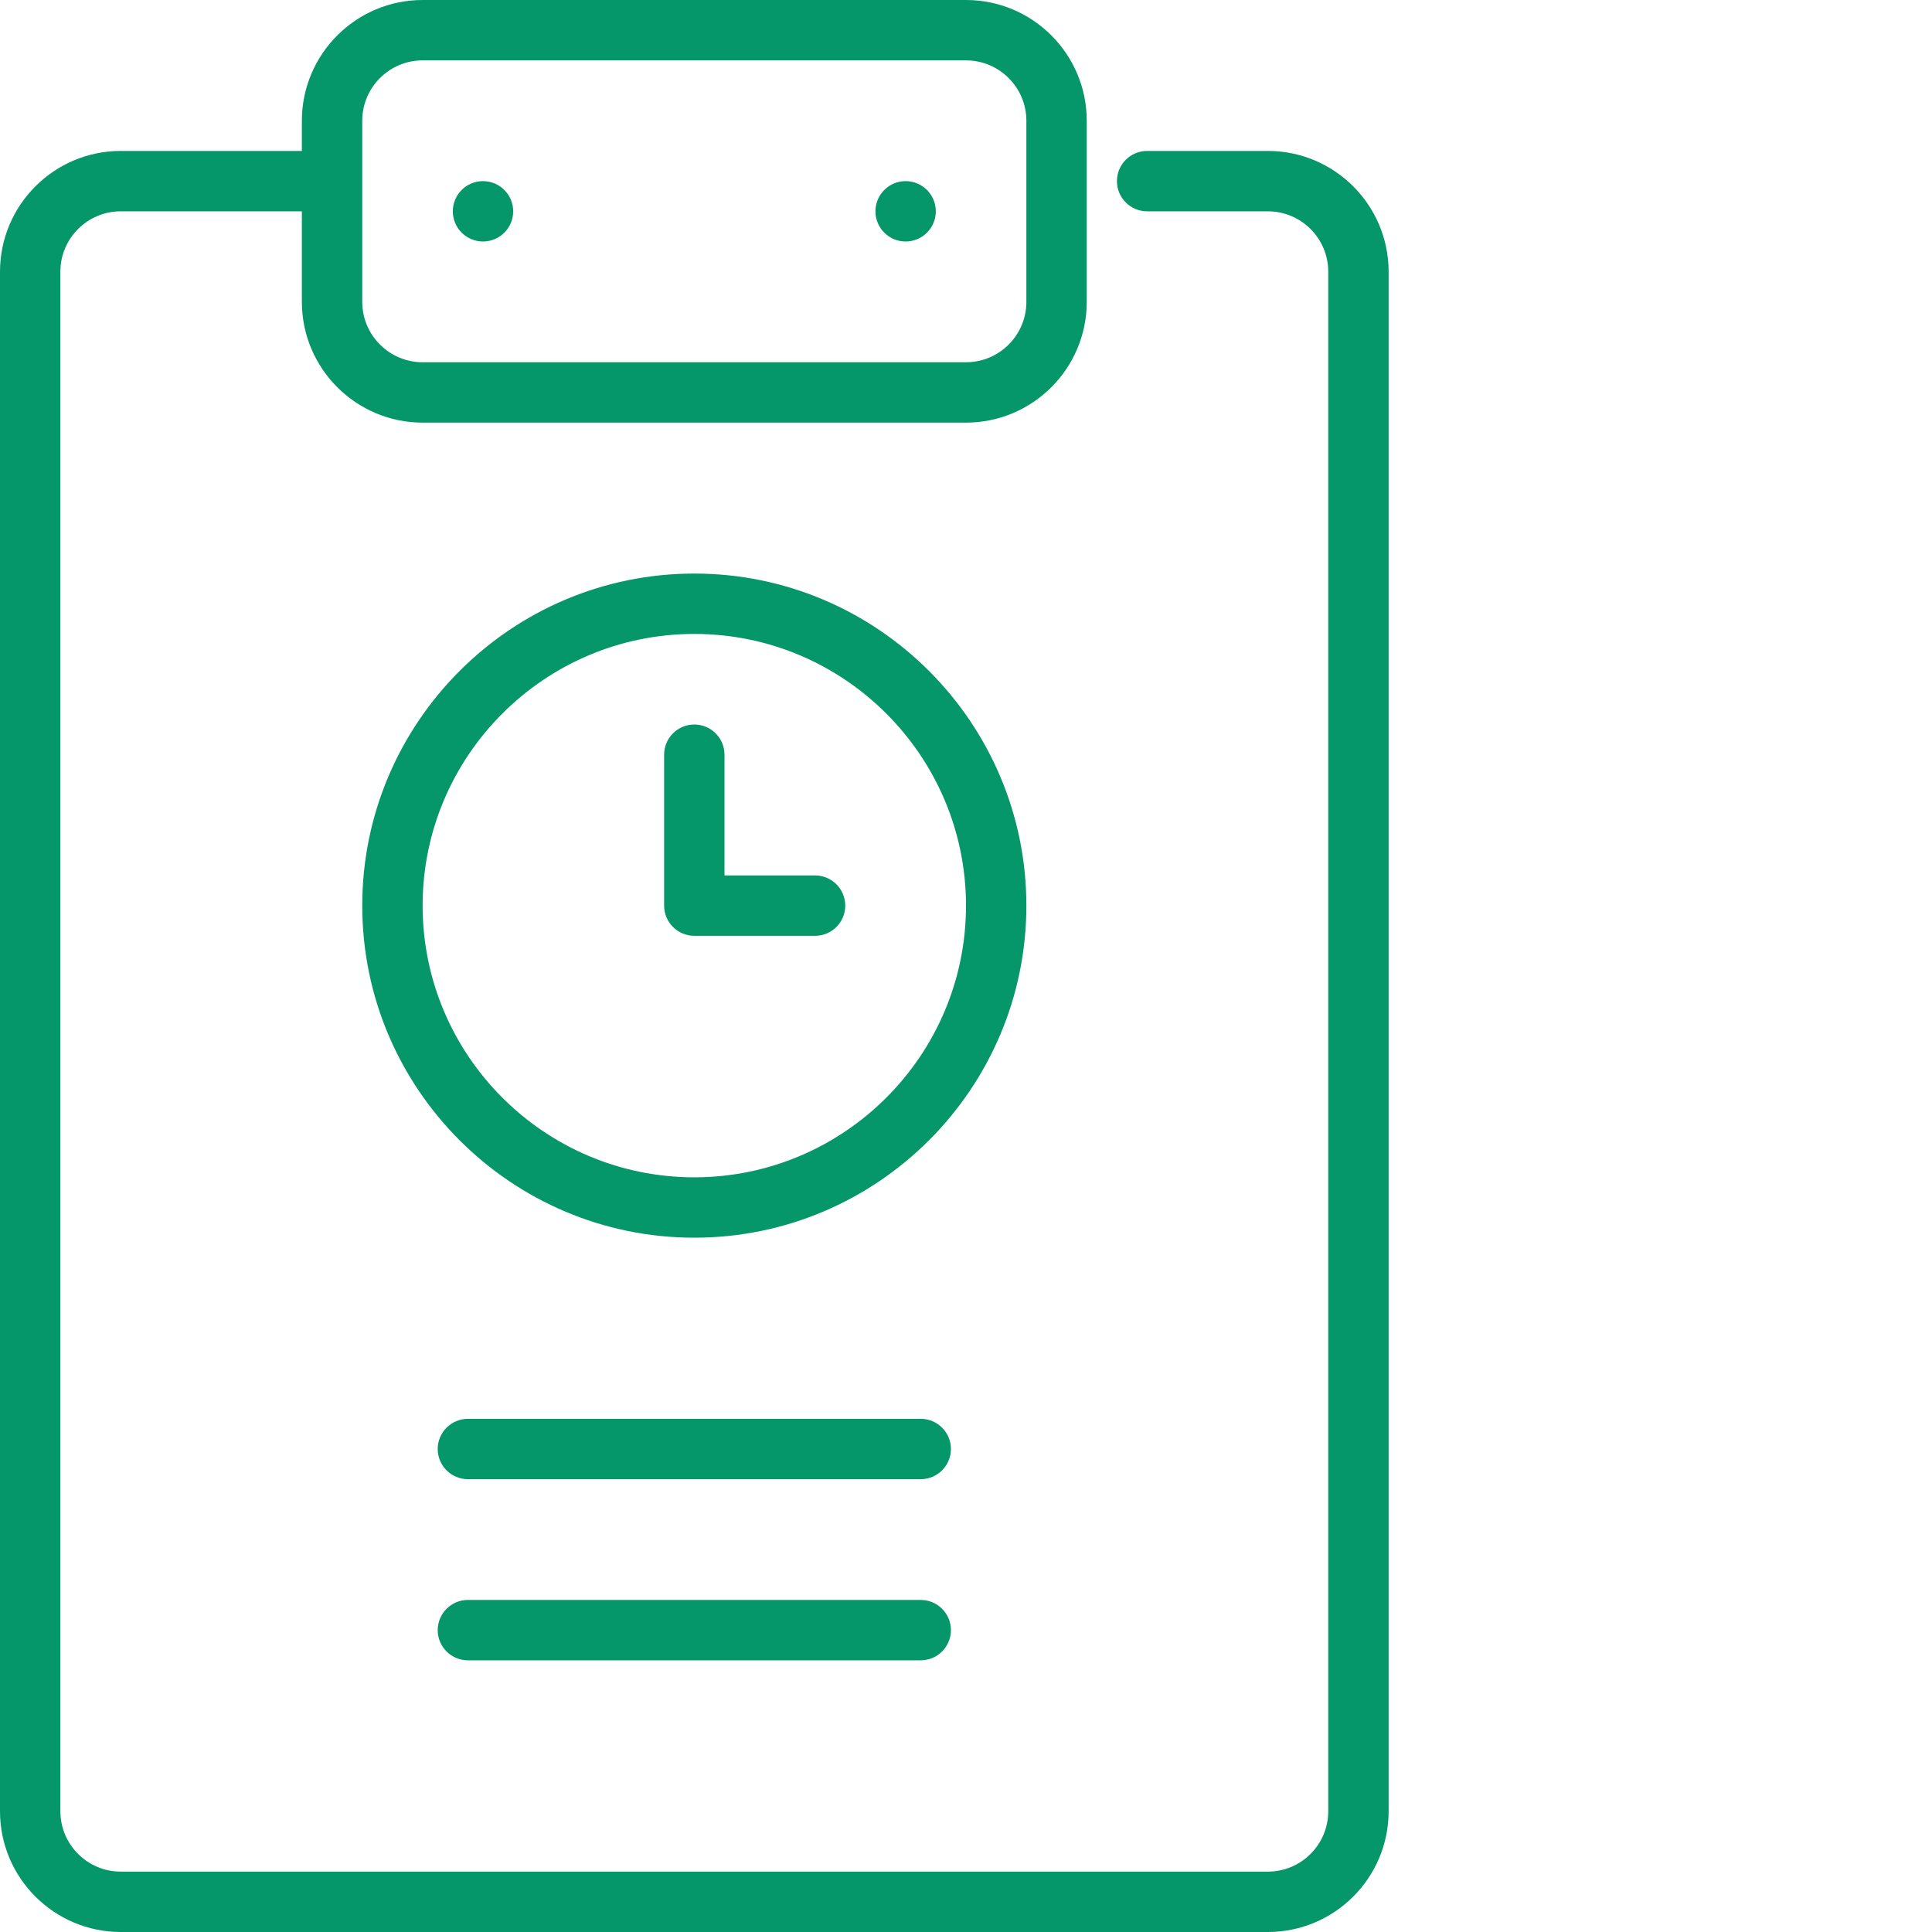 <svg width="72" height="72" viewBox="0 0 72 72" fill="none" xmlns="http://www.w3.org/2000/svg">
<path d="M47.25 5.625H42.75C42.128 5.625 41.625 6.129 41.625 6.75C41.625 7.371 42.128 7.875 42.75 7.875H47.25C48.491 7.875 49.5 8.884 49.5 10.125V67.5C49.5 68.741 48.491 69.75 47.25 69.75H4.5C3.259 69.75 2.25 68.741 2.25 67.5V10.125C2.25 8.884 3.259 7.875 4.5 7.875H11.25V11.25C11.25 13.732 13.268 15.75 15.75 15.75H36C38.482 15.75 40.5 13.732 40.5 11.25V4.5C40.5 2.018 38.482 0 36 0H15.75C13.268 0 11.25 2.018 11.25 4.5V5.625H4.5C2.018 5.625 0 7.643 0 10.125V67.5C0 69.982 2.018 72 4.5 72H47.25C49.732 72 51.75 69.982 51.75 67.5V10.125C51.75 7.643 49.732 5.625 47.25 5.625ZM13.5 4.5C13.5 3.259 14.509 2.25 15.75 2.25H36C37.241 2.25 38.25 3.259 38.25 4.5V11.25C38.25 12.491 37.241 13.5 36 13.5H15.75C14.509 13.5 13.5 12.491 13.5 11.25V4.5Z" fill="#059669"/>
<path d="M34.312 55.125H17.438C16.817 55.125 16.312 54.621 16.312 54C16.312 53.379 16.817 52.875 17.438 52.875H34.312C34.935 52.875 35.438 53.379 35.438 54C35.438 54.621 34.935 55.125 34.312 55.125Z" fill="#059669"/>
<path d="M34.312 61.875H17.438C16.817 61.875 16.312 61.371 16.312 60.75C16.312 60.129 16.817 59.625 17.438 59.625H34.312C34.935 59.625 35.438 60.129 35.438 60.75C35.438 61.371 34.935 61.875 34.312 61.875Z" fill="#059669"/>
<path d="M25.875 46.125C19.052 46.125 13.5 40.573 13.5 33.75C13.5 26.927 19.052 21.375 25.875 21.375C32.698 21.375 38.25 26.927 38.25 33.75C38.25 40.573 32.698 46.125 25.875 46.125ZM25.875 23.625C20.293 23.625 15.75 28.168 15.75 33.75C15.75 39.332 20.293 43.875 25.875 43.875C31.457 43.875 36 39.332 36 33.75C36 28.168 31.458 23.625 25.875 23.625Z" fill="#059669"/>
<path d="M30.375 34.875H25.875C25.254 34.875 24.75 34.371 24.75 33.75V28.125C24.75 27.504 25.254 27 25.875 27C26.496 27 27 27.504 27 28.125V32.625H30.375C30.997 32.625 31.5 33.129 31.5 33.75C31.5 34.371 30.997 34.875 30.375 34.875Z" fill="#059669"/>
<path d="M33.75 9C34.371 9 34.875 8.496 34.875 7.875C34.875 7.254 34.371 6.75 33.75 6.75C33.129 6.75 32.625 7.254 32.625 7.875C32.625 8.496 33.129 9 33.75 9Z" fill="#059669"/>
<path d="M18 9C18.621 9 19.125 8.496 19.125 7.875C19.125 7.254 18.621 6.75 18 6.75C17.379 6.75 16.875 7.254 16.875 7.875C16.875 8.496 17.379 9 18 9Z" fill="#059669"/>
</svg>
